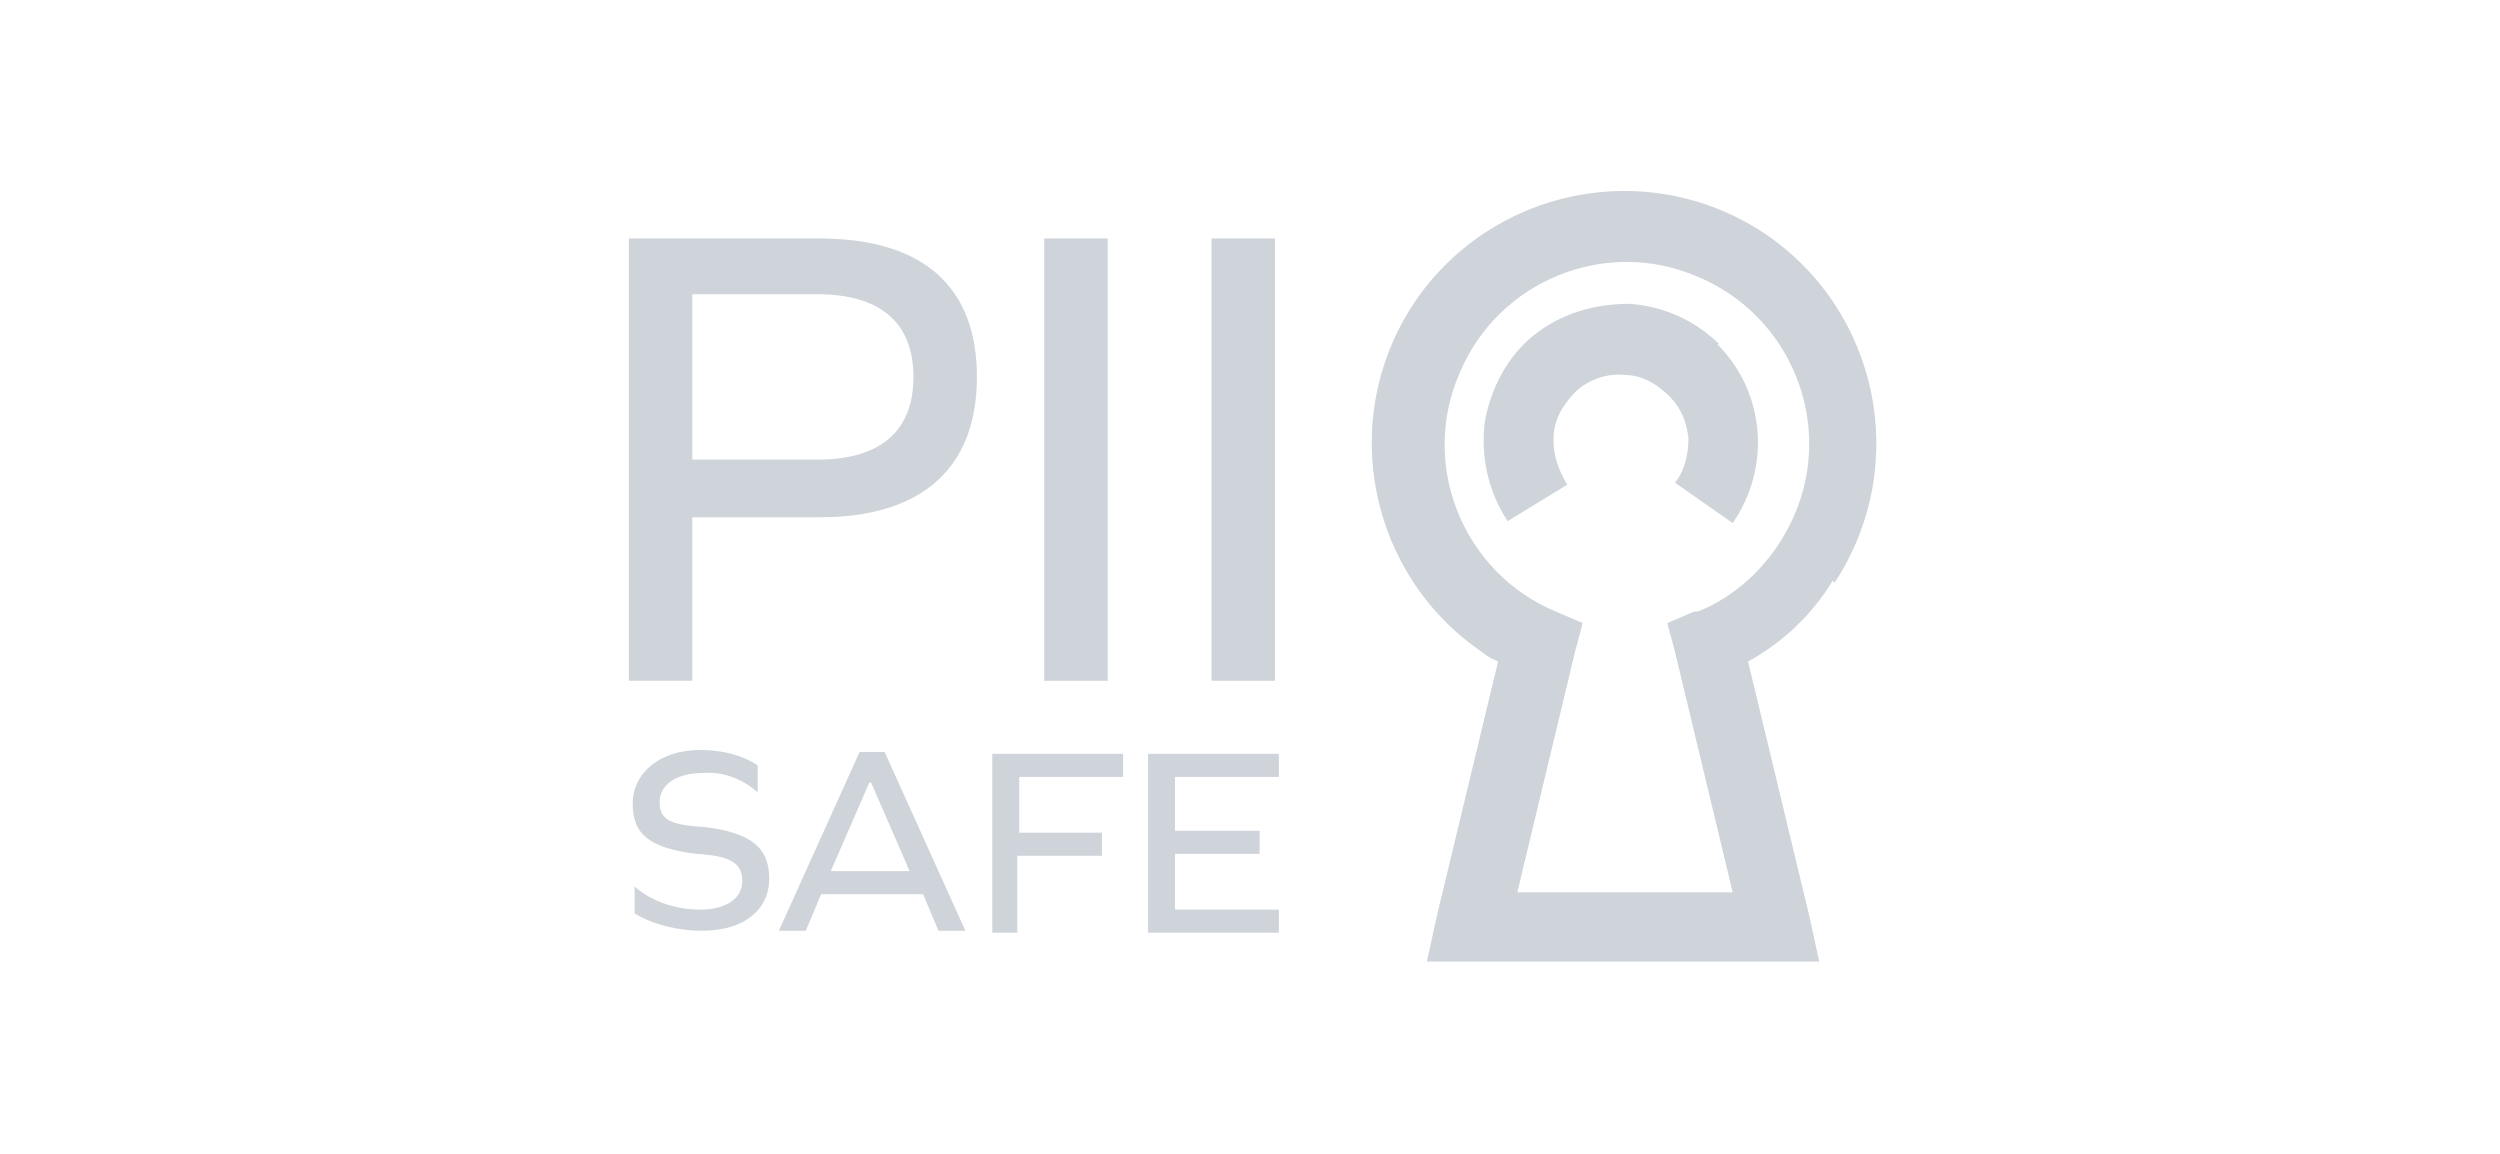 <svg xmlns="http://www.w3.org/2000/svg" id="Layer_1" viewBox="0 0 130 60"><defs><style>      .st0 {        fill: #ced4da;      }    </style></defs><g id="Group_4360"><g id="Group_4357"><g id="Group_4258"><path id="Path_12774" class="st0" d="M95.4,30.3c4-6.1,2.3-14.2-3.7-18.2-6.1-4-14.2-2.3-18.2,3.7-4,6.1-2.3,14.2,3.7,18.2.2.2.5.3.7.4l-3.2,13.3-.5,2.3h20.4l-.5-2.3-3.2-13.3c1.8-1,3.3-2.4,4.4-4.2M88.1,31.8l-1.4.6.4,1.5,3,12.5h-11.2l3-12.5.4-1.5-1.4-.6c-4.8-2-7.1-7.6-5-12.4,2-4.8,7.6-7.1,12.4-5,4.8,2,7.1,7.6,5,12.4-1,2.3-2.8,4.1-5,5"></path><path id="Path_12775" class="st0" d="M42.6,12.4c5.4,0,8.2,2.5,8.2,7.2s-2.8,7.3-8.2,7.3h-6.6v8.5h-3.3V12.4h9.9ZM42.5,23.9c3.3,0,5-1.5,5-4.3s-1.7-4.3-5-4.3h-6.5v8.6h6.5Z"></path><rect id="Rectangle_1082" class="st0" x="54.3" y="12.4" width="3.3" height="23"></rect><rect id="Rectangle_1083" class="st0" x="63" y="12.4" width="3.3" height="23"></rect><path id="Path_12776" class="st0" d="M39.4,39.8v1.4h0c-.8-.7-1.8-1.1-2.9-1-1.3,0-2.2.6-2.2,1.5s.5,1.2,2.3,1.3c2.5.3,3.4,1.1,3.4,2.7s-1.3,2.7-3.5,2.7c-1.2,0-2.5-.3-3.5-.9v-1.4h0c.9.8,2.2,1.2,3.4,1.2,1.4,0,2.2-.6,2.2-1.5s-.6-1.3-2.4-1.4c-2.4-.3-3.3-1-3.3-2.6s1.4-2.8,3.5-2.8c1,0,2.1.2,3,.8"></path><path id="Path_12777" class="st0" d="M47.8,46.5h-5.1l-.8,1.9h-1.4l4.2-9.3h1.3l4.2,9.3h-1.4l-.8-1.9ZM45.2,40.7l-2,4.6h4.1l-2-4.6h0Z"></path><path id="Path_12778" class="st0" d="M57.3,43.3v1.2h-4.4v4h-1.3v-9.3h6.8v1.2h-5.4v2.9h4.4Z"></path><path id="Path_12779" class="st0" d="M65.5,43.2v1.2h-4.4v2.9h5.4v1.2h-6.8v-9.3h6.8v1.2h-5.4v2.8h4.4Z"></path><path id="Path_12780" class="st0" d="M89.4,17.9c-1.2-1.2-2.9-2-4.7-2.1-1.8,0-3.5.5-4.9,1.6-1.4,1.1-2.3,2.8-2.6,4.6-.2,1.8.2,3.6,1.2,5.1l3.1-1.9c-.5-.8-.8-1.7-.7-2.7.1-.9.6-1.6,1.2-2.2.7-.6,1.6-.9,2.5-.8.9,0,1.7.5,2.3,1.1.6.6.9,1.3,1,2.2,0,.8-.2,1.7-.7,2.3l3,2.1c2-2.9,1.7-6.8-.8-9.3"></path></g></g></g></svg>